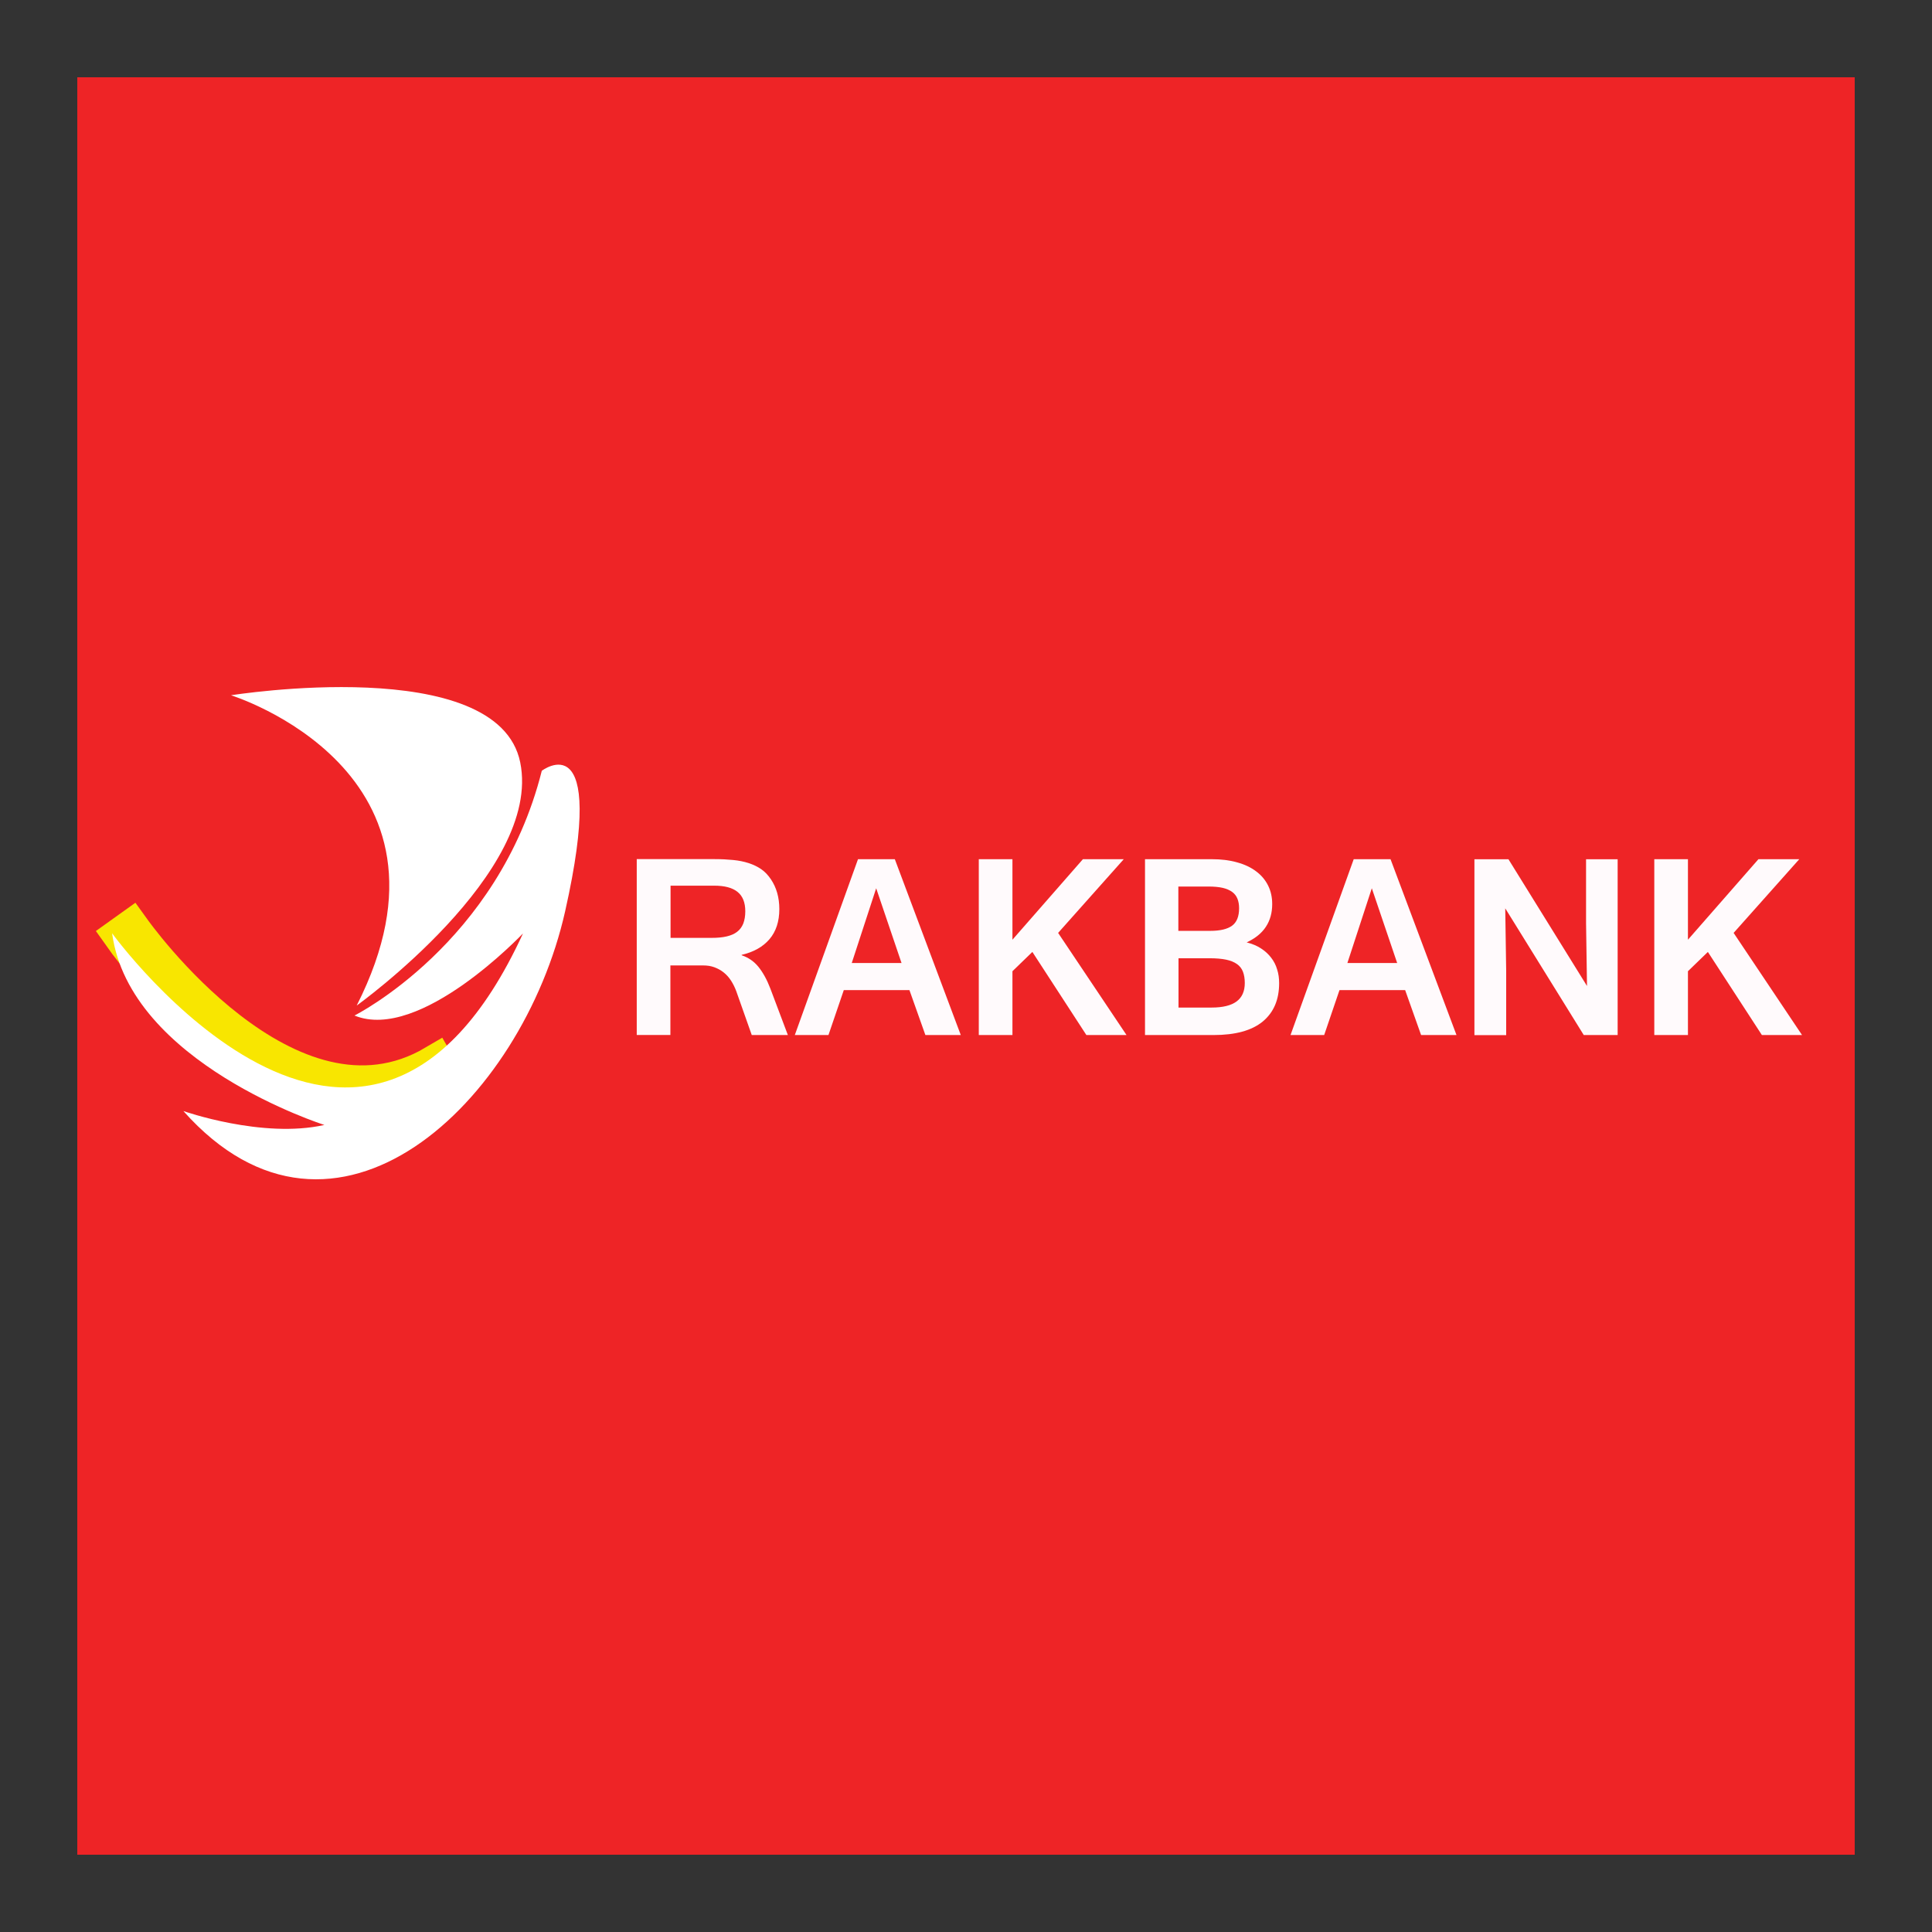 <svg width="100" height="100" viewBox="0 0 100 100" fill="none" xmlns="http://www.w3.org/2000/svg">
<rect x="0" y="0" width="100" height="100" fill="#333333" stroke="none"/>
<g clip-path="url(#clip0_18057_154487)">
<path d="M96 4H4V96H96V4Z" fill="#EE2426"/>
<path d="M18.139 56.653C11.818 56.182 6.417 48.52 6.351 48.426L6.78 48.119C6.862 48.233 14.876 59.596 22.527 55.087L22.788 55.544C21.227 56.464 19.656 56.767 18.139 56.653Z" fill="#F8E600" stroke="#F8E600" stroke-width="2"/>
<path d="M18.348 52.564C18.348 52.564 25.802 48.831 28.043 39.896C28.043 39.896 31.477 37.263 29.253 47.162C27.029 57.061 17.326 66.315 9.491 57.507C9.491 57.507 13.584 58.95 16.79 58.227C16.79 58.227 6.703 55.025 5.803 48.307C5.803 48.307 18.818 66.253 27.07 48.315C27.065 48.311 21.746 53.954 18.348 52.564Z" fill="white"/>
<path d="M11.957 35.987C11.957 35.987 24.616 39.904 18.462 52.048C18.462 52.048 28.079 45.151 26.927 39.463C25.773 33.775 11.957 35.987 11.957 35.987Z" fill="white"/>
<path d="M40.78 53.574H38.911L38.109 51.304C38.036 51.108 37.946 50.924 37.84 50.761C37.733 50.593 37.607 50.454 37.459 50.335C37.312 50.217 37.153 50.131 36.977 50.066C36.801 50 36.609 49.971 36.396 49.971H34.699V53.57H32.958V44.468H37.001C37.341 44.468 37.656 44.484 37.946 44.513C38.236 44.541 38.502 44.594 38.743 44.672C38.984 44.75 39.201 44.852 39.398 44.987C39.594 45.122 39.757 45.298 39.901 45.51C40.191 45.94 40.338 46.455 40.338 47.056C40.338 47.698 40.166 48.217 39.827 48.614C39.487 49.011 39.005 49.28 38.388 49.423V49.444C38.739 49.562 39.029 49.763 39.258 50.045C39.487 50.331 39.696 50.703 39.872 51.165L40.78 53.574ZM34.708 48.544H36.826C37.136 48.544 37.398 48.52 37.619 48.467C37.84 48.414 38.02 48.336 38.159 48.225C38.302 48.115 38.404 47.972 38.473 47.8C38.539 47.624 38.576 47.416 38.576 47.166C38.576 46.713 38.441 46.377 38.175 46.165C37.909 45.948 37.504 45.842 36.969 45.842H34.708V48.544Z" fill="#FFFAFC"/>
<path d="M49.73 53.574H47.898L47.072 51.247H43.675L42.881 53.574H41.139L44.41 44.472H46.316L49.73 53.574ZM46.663 49.845L45.351 45.977L44.087 49.845H46.663Z" fill="#FFFAFC"/>
<path d="M58.309 53.574H56.231L53.435 49.272L52.404 50.27V53.574H50.662V44.472H52.404V48.639L56.051 44.472H58.166L54.768 48.287L58.309 53.574Z" fill="#FFFAFC"/>
<path d="M66.208 50.887C66.208 51.746 65.926 52.404 65.358 52.875C64.79 53.341 63.943 53.574 62.81 53.574H59.265V44.472H62.725C63.211 44.472 63.645 44.525 64.033 44.636C64.421 44.742 64.749 44.897 65.018 45.102C65.288 45.302 65.493 45.547 65.636 45.834C65.779 46.12 65.849 46.439 65.849 46.798C65.849 47.252 65.738 47.645 65.521 47.972C65.305 48.303 64.974 48.569 64.528 48.778C64.814 48.851 65.063 48.953 65.272 49.092C65.481 49.227 65.656 49.387 65.795 49.571C65.934 49.751 66.041 49.955 66.106 50.184C66.176 50.397 66.208 50.638 66.208 50.887ZM60.995 48.181H62.643C63.154 48.181 63.53 48.091 63.771 47.915C64.013 47.739 64.135 47.436 64.135 47.011C64.135 46.823 64.107 46.66 64.049 46.516C63.992 46.373 63.902 46.259 63.775 46.165C63.649 46.075 63.485 46.001 63.289 45.956C63.093 45.911 62.843 45.887 62.553 45.887H60.991V48.181H60.995ZM60.995 52.151H62.712C63.293 52.151 63.722 52.044 64.004 51.836C64.287 51.627 64.43 51.309 64.43 50.879C64.43 50.654 64.397 50.462 64.336 50.299C64.274 50.135 64.172 50.004 64.029 49.902C63.886 49.8 63.702 49.722 63.469 49.673C63.236 49.624 62.95 49.599 62.614 49.599H60.999V52.151H60.995Z" fill="#FFFAFC"/>
<path d="M75.388 53.574H73.556L72.73 51.247H69.332L68.539 53.574H66.797L70.068 44.472H71.974L75.388 53.574ZM72.317 49.845L71.005 45.977L69.741 49.845H72.317Z" fill="#FFFAFC"/>
<path d="M83.729 53.574H81.975L77.911 47.015L77.96 50.254V53.578H76.316V44.476H78.078L82.143 51.035L82.094 47.792V44.476H83.729V53.574Z" fill="#FFFAFC"/>
<path d="M93.273 53.574H91.195L88.399 49.272L87.368 50.27V53.574H85.626V44.472H87.368V48.639L91.016 44.472H93.13L89.732 48.287L93.273 53.574Z" fill="#FFFAFC"/>
</g>
<defs>
<clipPath id="clip0_18057_154487">
<rect width="92" height="92" fill="white" transform="translate(4 4)"/>
</clipPath>
</defs>
</svg>
